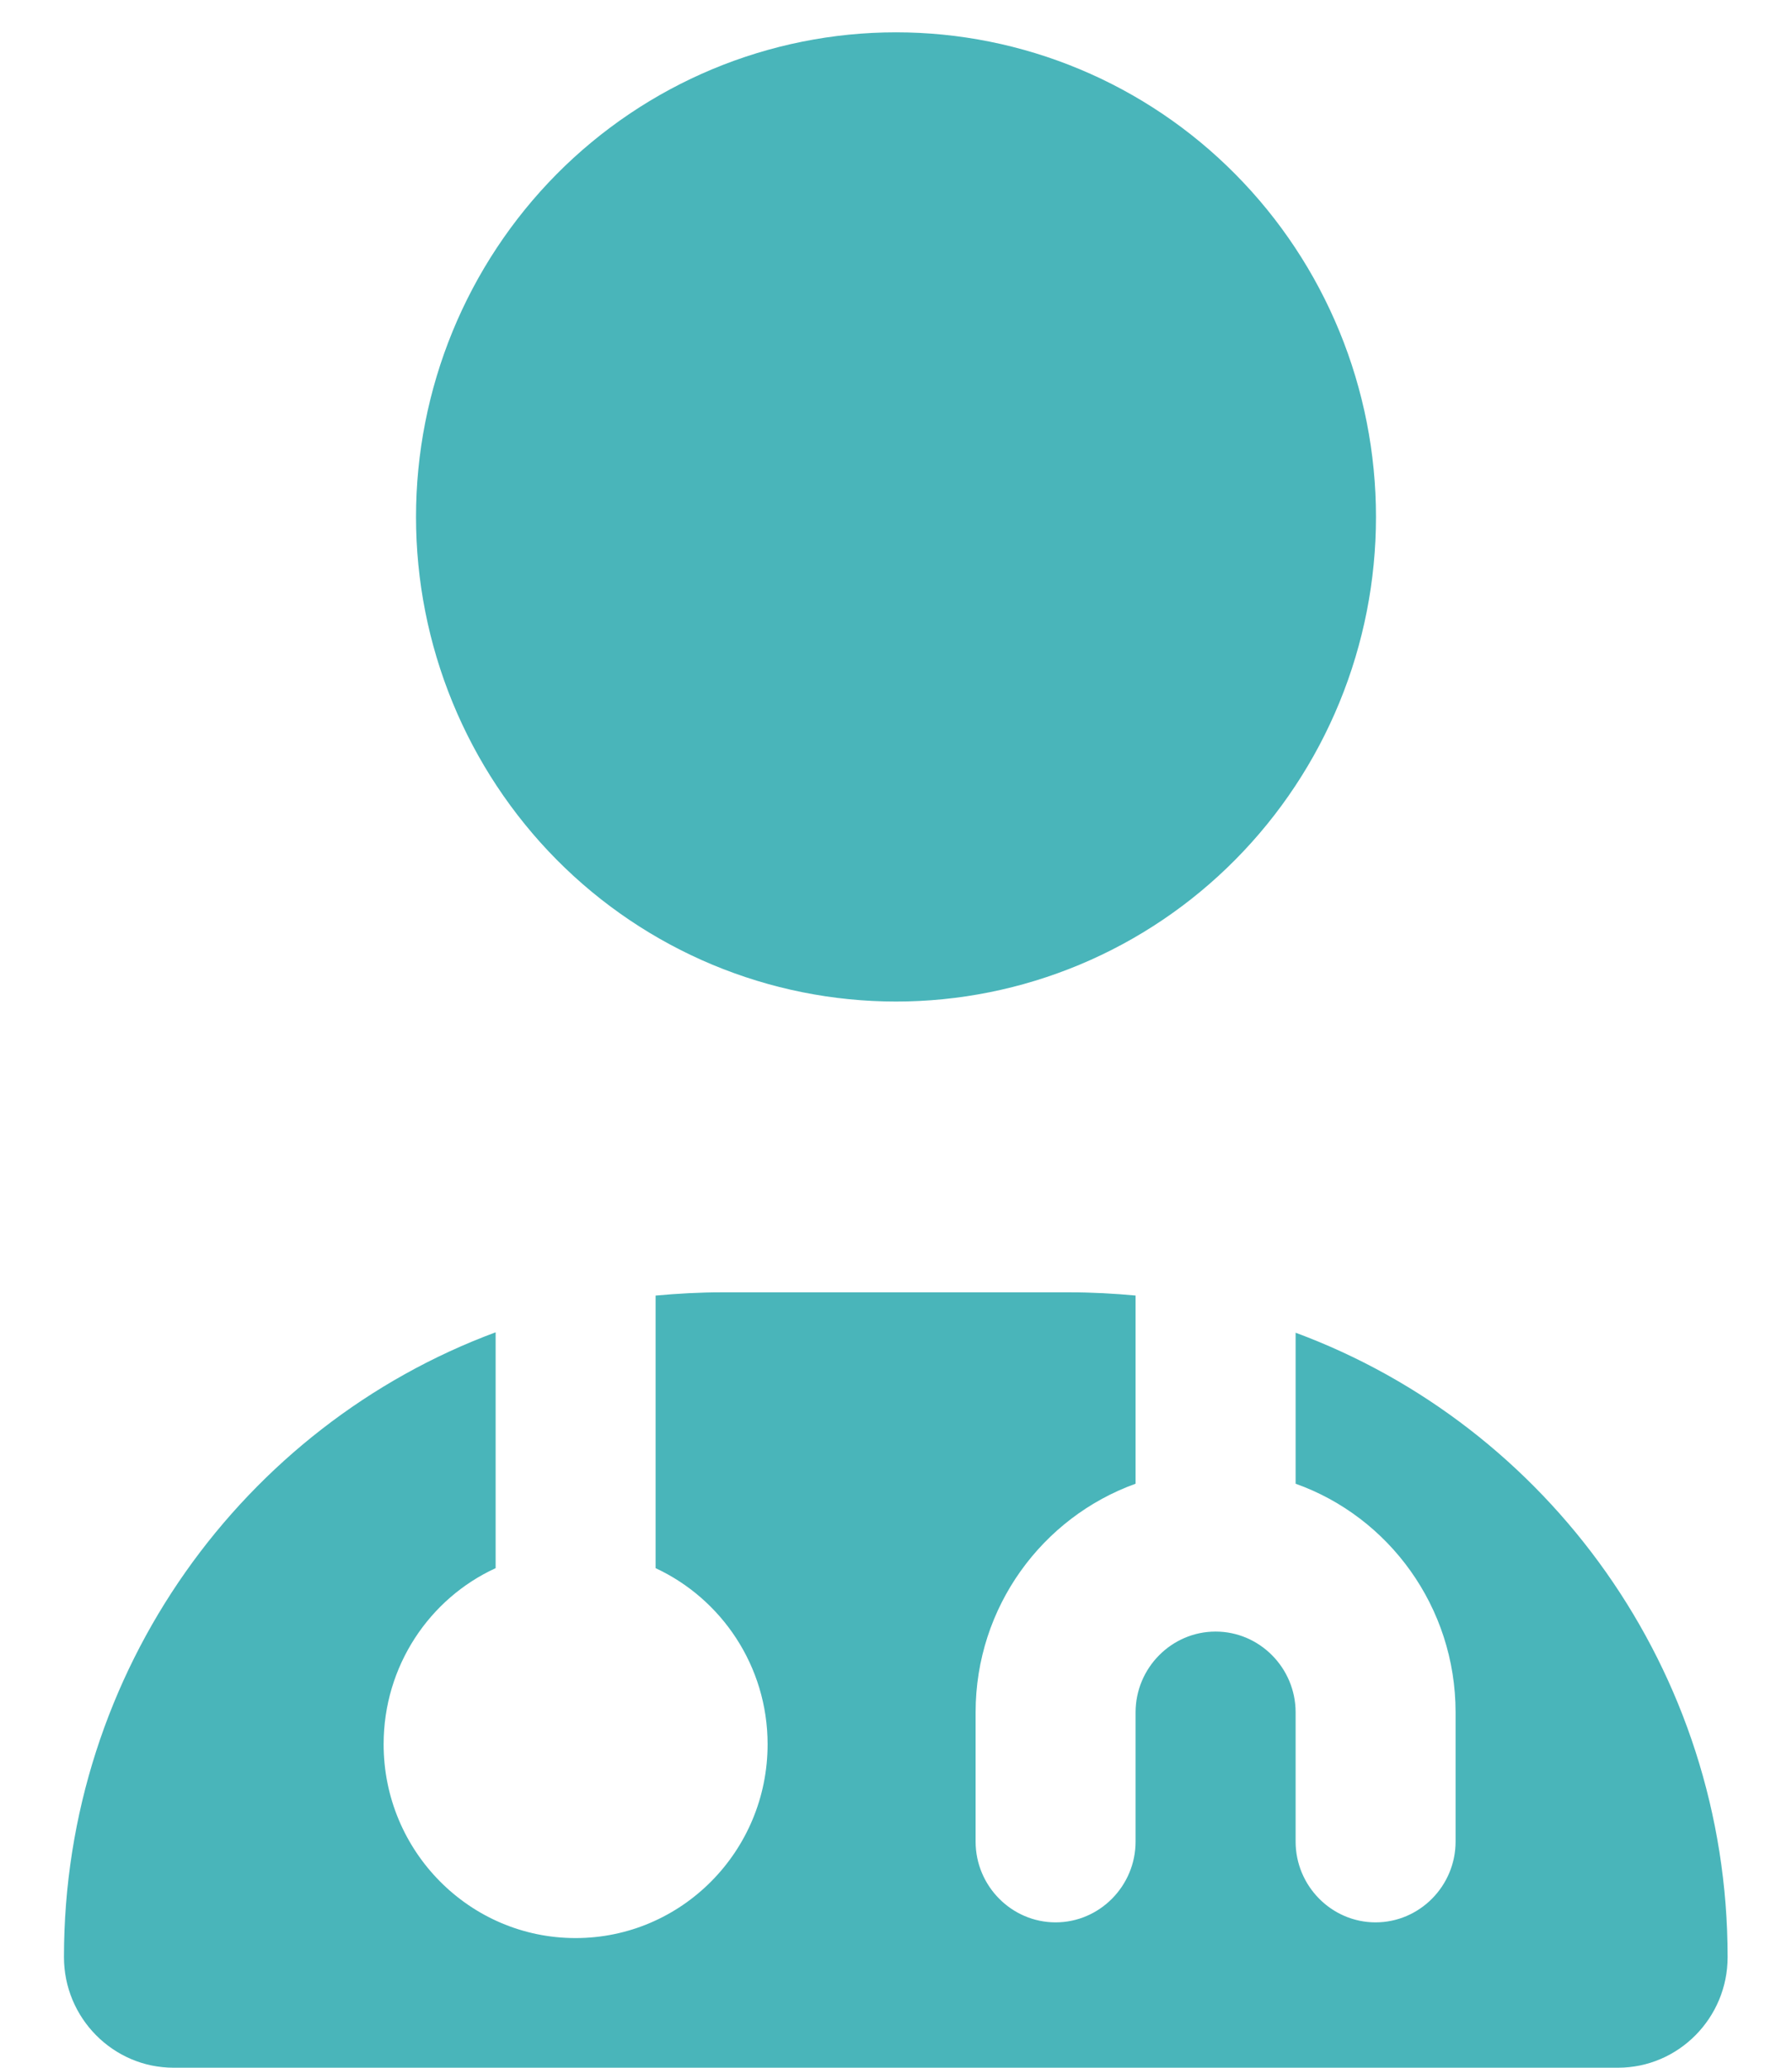 <svg width="26" height="30" viewBox="0 0 26 30" fill="none" xmlns="http://www.w3.org/2000/svg">
<g clip-path="url(#clip0_174_502)">
<path d="M13 0.469C12.085 0.469 11.18 0.651 10.335 1.004C9.49 1.357 8.722 1.875 8.075 2.528C7.429 3.181 6.916 3.956 6.566 4.809C6.216 5.662 6.036 6.577 6.036 7.5C6.036 8.423 6.216 9.338 6.566 10.191C6.916 11.044 7.429 11.819 8.075 12.472C8.722 13.125 9.49 13.643 10.335 13.996C11.18 14.349 12.085 14.531 13 14.531C13.915 14.531 14.82 14.349 15.665 13.996C16.51 13.643 17.278 13.125 17.924 12.472C18.571 11.819 19.084 11.044 19.434 10.191C19.784 9.338 19.964 8.423 19.964 7.5C19.964 6.577 19.784 5.662 19.434 4.809C19.084 3.956 18.571 3.181 17.924 2.528C17.278 1.875 16.51 1.357 15.665 1.004C14.82 0.651 13.915 0.469 13 0.469ZM16.482 18.797C16.169 18.768 15.844 18.75 15.519 18.75H10.475C10.15 18.75 9.831 18.768 9.512 18.797V22.752C10.47 23.197 11.137 24.176 11.137 25.307C11.137 26.859 9.889 28.119 8.351 28.119C6.813 28.119 5.566 26.859 5.566 25.307C5.566 24.17 6.233 23.191 7.191 22.752V19.33C3.54 20.684 0.928 24.234 0.928 28.395C0.928 29.279 1.642 30 2.519 30H23.475C24.352 30 25.066 29.279 25.066 28.395C25.066 24.234 22.454 20.689 18.798 19.336V21.527C20.15 22.008 21.119 23.314 21.119 24.844V26.719C21.119 27.363 20.597 27.891 19.958 27.891C19.32 27.891 18.798 27.363 18.798 26.719V24.844C18.798 24.199 18.275 23.672 17.637 23.672C16.999 23.672 16.476 24.199 16.476 24.844V26.719C16.476 27.363 15.954 27.891 15.316 27.891C14.677 27.891 14.155 27.363 14.155 26.719V24.844C14.155 23.314 15.124 22.014 16.476 21.527V18.797H16.482Z" fill="#49B5BA"/>
</g>
<defs>
<clipPath id="clip0_174_502">
<rect width="26" height="30" fill="white"/>
</clipPath>
</defs>
</svg>

